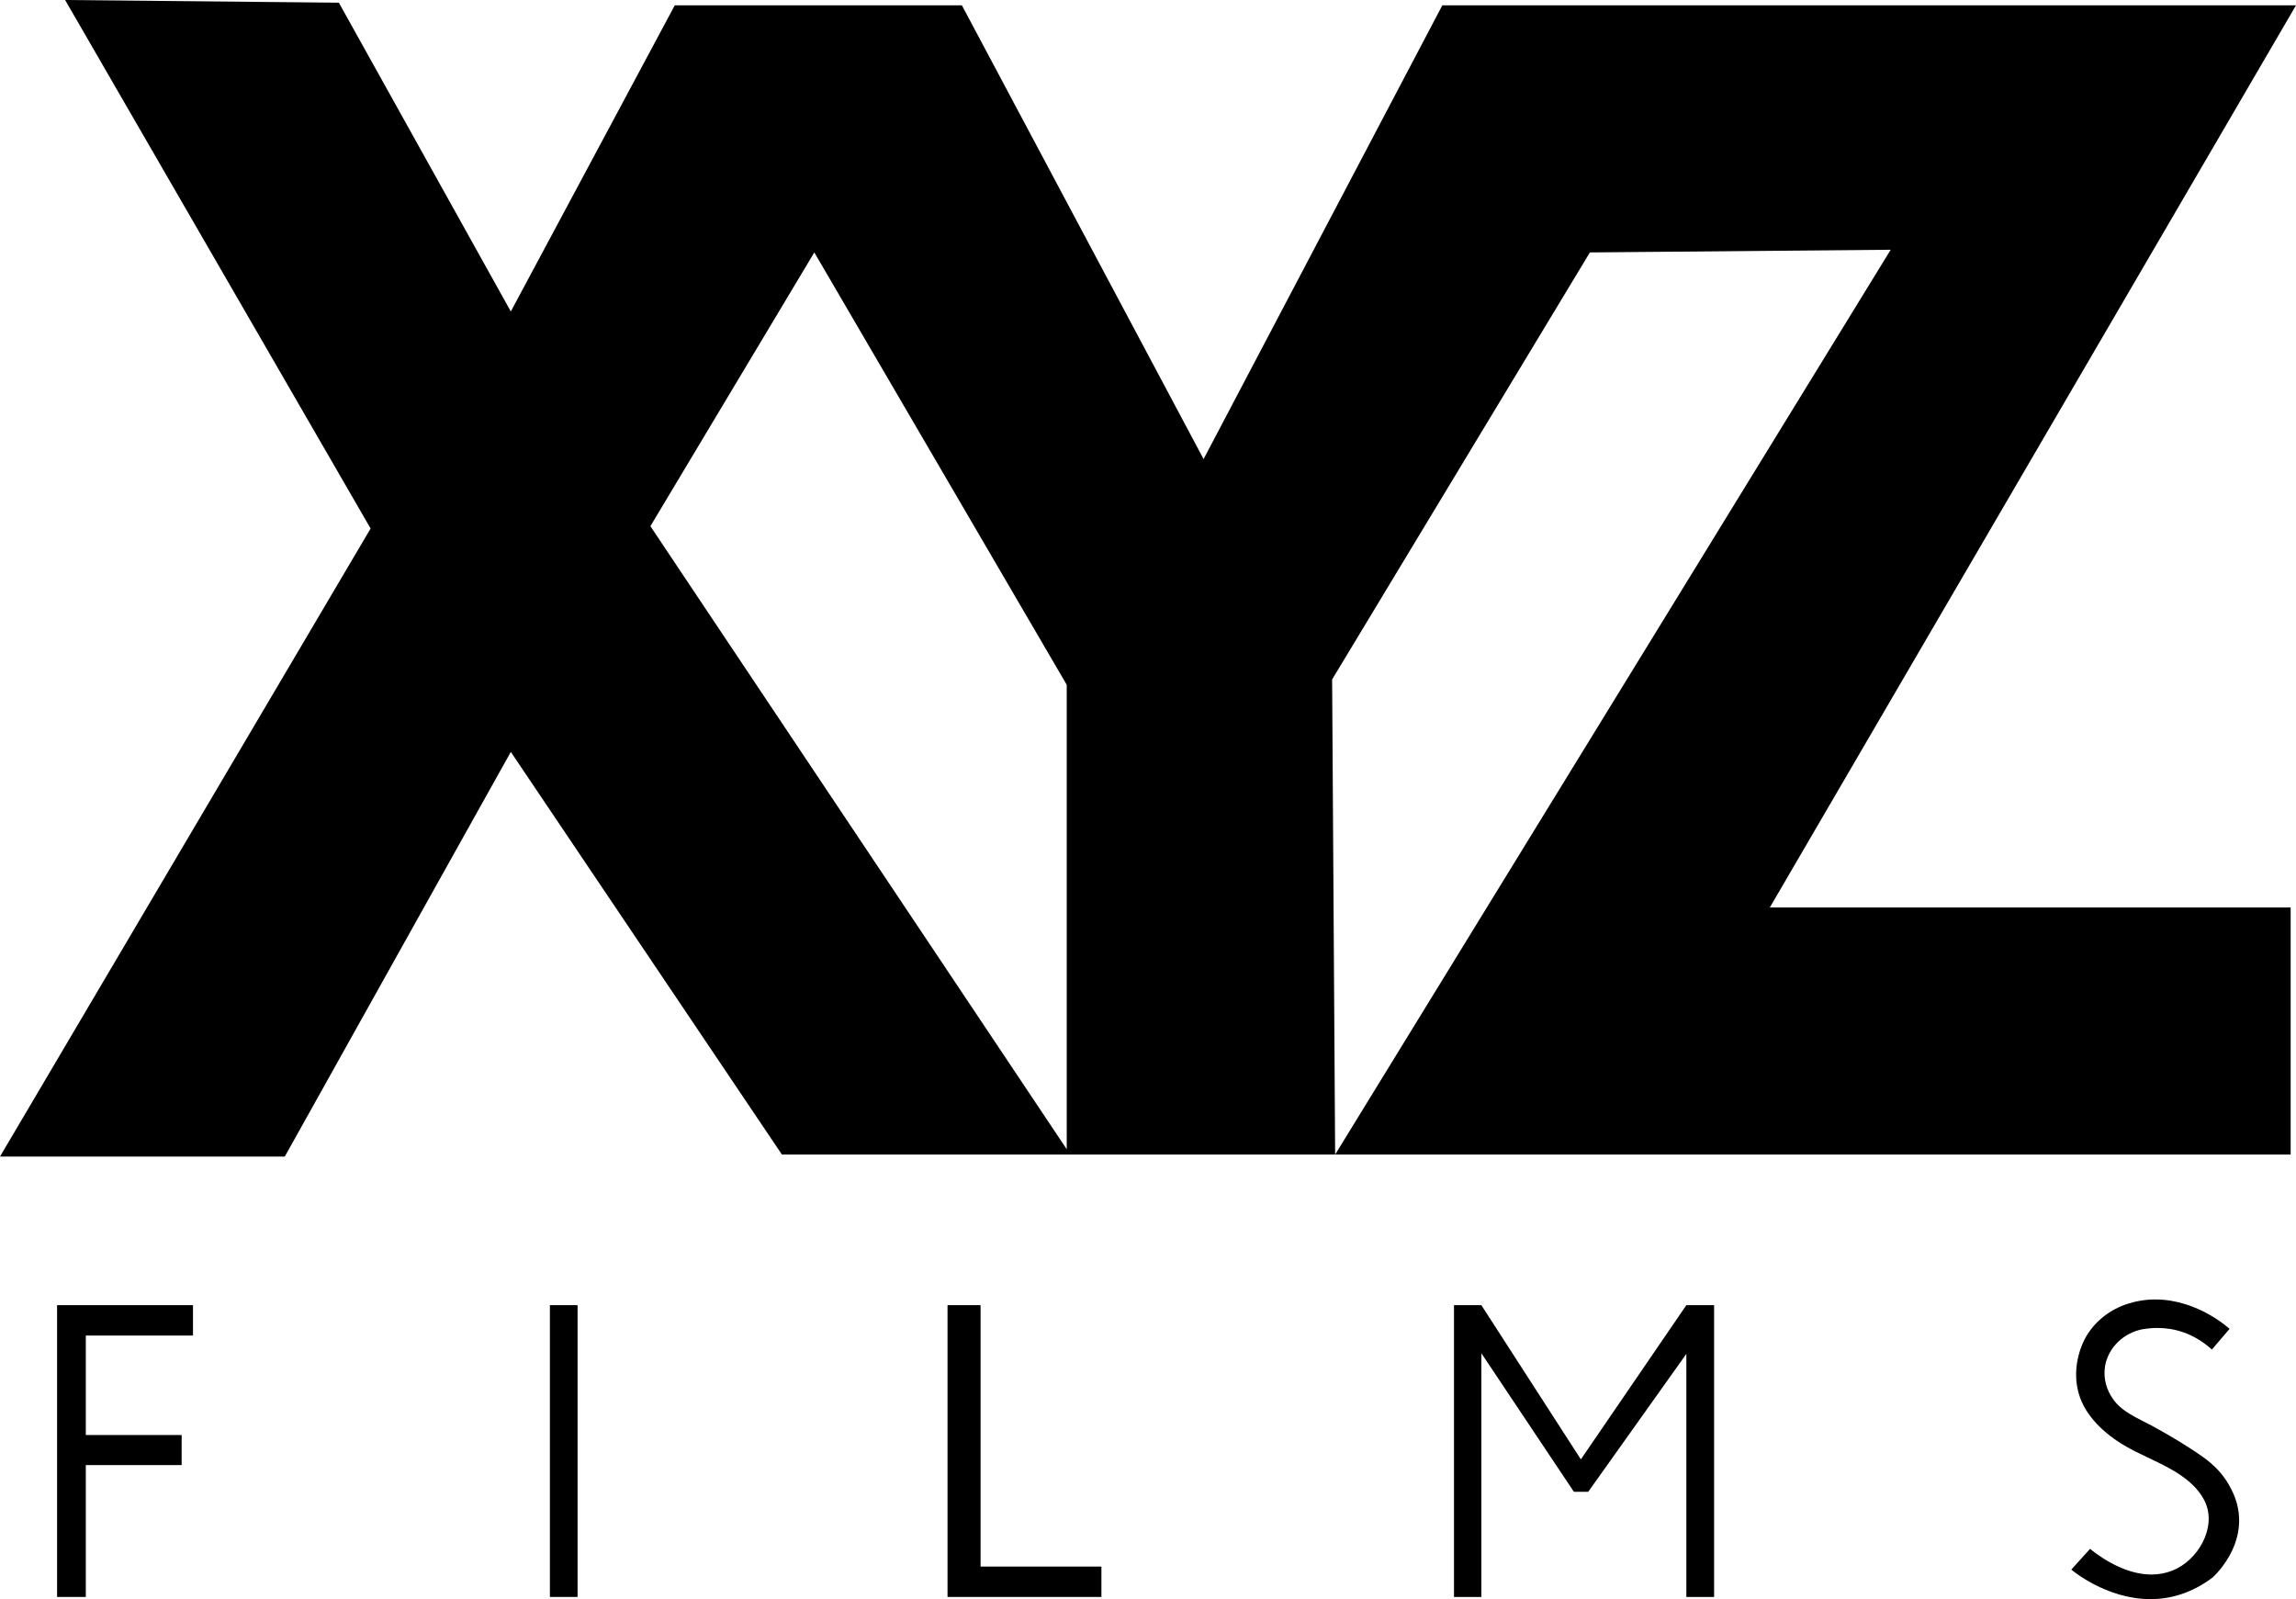 <?xml version="1.0" encoding="UTF-8" standalone="no"?>
<!-- Generator: Adobe Illustrator 16.0.0, SVG Export Plug-In . SVG Version: 6.00 Build 0)  -->

<svg
   version="1.1"
   id="Layer_1"
   x="0px"
   y="0px"
   width="925.449"
   height="644.536"
   viewBox="0 0 925.449 644.536"
   enable-background="new 0 0 1000 644.536"
   xml:space="preserve"
   sodipodi:docname="XYZ_Films.svg"
   inkscape:version="1.1 (c68e22c387, 2021-05-23)"
   xmlns:inkscape="http://www.inkscape.org/namespaces/inkscape"
   xmlns:sodipodi="http://sodipodi.sourceforge.net/DTD/sodipodi-0.dtd"
   xmlns="http://www.w3.org/2000/svg"
   xmlns:svg="http://www.w3.org/2000/svg"><defs
   id="defs23" /><sodipodi:namedview
   id="namedview21"
   pagecolor="#ffffff"
   bordercolor="#666666"
   borderopacity="1.0"
   inkscape:pageshadow="2"
   inkscape:pageopacity="0.0"
   inkscape:pagecheckerboard="0"
   showgrid="false"
   inkscape:zoom="0.39718495"
   inkscape:cx="46.577798"
   inkscape:cy="195.12321"
   inkscape:window-width="1366"
   inkscape:window-height="697"
   inkscape:window-x="-8"
   inkscape:window-y="-8"
   inkscape:window-maximized="1"
   inkscape:current-layer="g18" />
<g
   id="g18">
	<path
   d="m 262.155,212.079 66.07,-110.338 101.741,174.267 V 463.2 Z M 149.38,213.021 0,466.151 h 114.792 l 91.104,-163.092 109.271,162.29 H 538.155 L 536.94,273.86 640.838,101.742 762.085,100.66 538.154,465.348 H 923.292 V 365.764 H 713.362 L 925.449,2.149 H 581.355 L 485.127,185.036 387.708,2.149 H 271.982 L 205.896,125.545 136.586,1.083 26.249,0 Z"
   id="path2" />
	<polygon
   points="34.588,643.657 34.588,590.504 73.218,590.504 73.218,578.389 34.588,578.389 34.588,538.295 77.789,538.295 77.789,526.047 23.009,526.047 23.009,643.657 "
   id="polygon4" />
	<rect
   x="221.648"
   y="526.047"
   width="11.151"
   height="117.609"
   id="rect6" />
	<polygon
   points="443.951,643.657 443.951,631.409 395.237,631.409 395.237,526.047 381.921,526.047 381.921,643.657 "
   id="polygon8" />
	<polygon
   points="597.092,526.047 586.059,526.047 586.059,643.657 597.092,643.657 597.092,545.42 634.383,601.266 640.168,601.266 679.717,545.692 679.717,643.657 690.898,643.657 690.898,526.047 679.717,526.047 637.201,588.208 "
   id="polygon10" />
	<path
   d="m 856.412,525.907 c -6.984,2.561 -12.917,7.537 -16.281,14.125 -3.224,6.604 -4.307,14.396 -2.282,21.529 2.554,9.15 10.497,16.424 18.563,21.127 10.638,6.338 26.374,10.371 32.307,22.471 4.977,10.514 -2.834,23.828 -13.058,27.861 -2.796,1.098 -5.63,1.598 -8.473,1.598 -8.946,0 -17.823,-4.822 -24.76,-10.334 l -7.546,8.34 c 0,0 13.875,11.912 31.894,11.912 7.834,0 16.446,-2.25 25.035,-8.697 0,0 18.835,-16.531 6.587,-37.391 -2.546,-4.455 -6.058,-8.084 -10.224,-11.033 -6.596,-4.727 -13.728,-8.885 -20.854,-12.795 -5.521,-2.967 -12.124,-5.514 -15.744,-10.908 -2.298,-3.365 -3.9,-7.672 -3.107,-13.043 1.354,-7.67 7.546,-13.455 15.216,-14.943 1.783,-0.287 3.761,-0.49 5.878,-0.49 6.558,0 14.454,1.893 21.982,8.705 l 7.125,-8.34 c 0,0 -12.724,-11.85 -29.87,-11.85 -3.938,-10e-4 -8.081,0.621 -12.388,2.156"
   id="path12" />
	
	
</g>
</svg>
